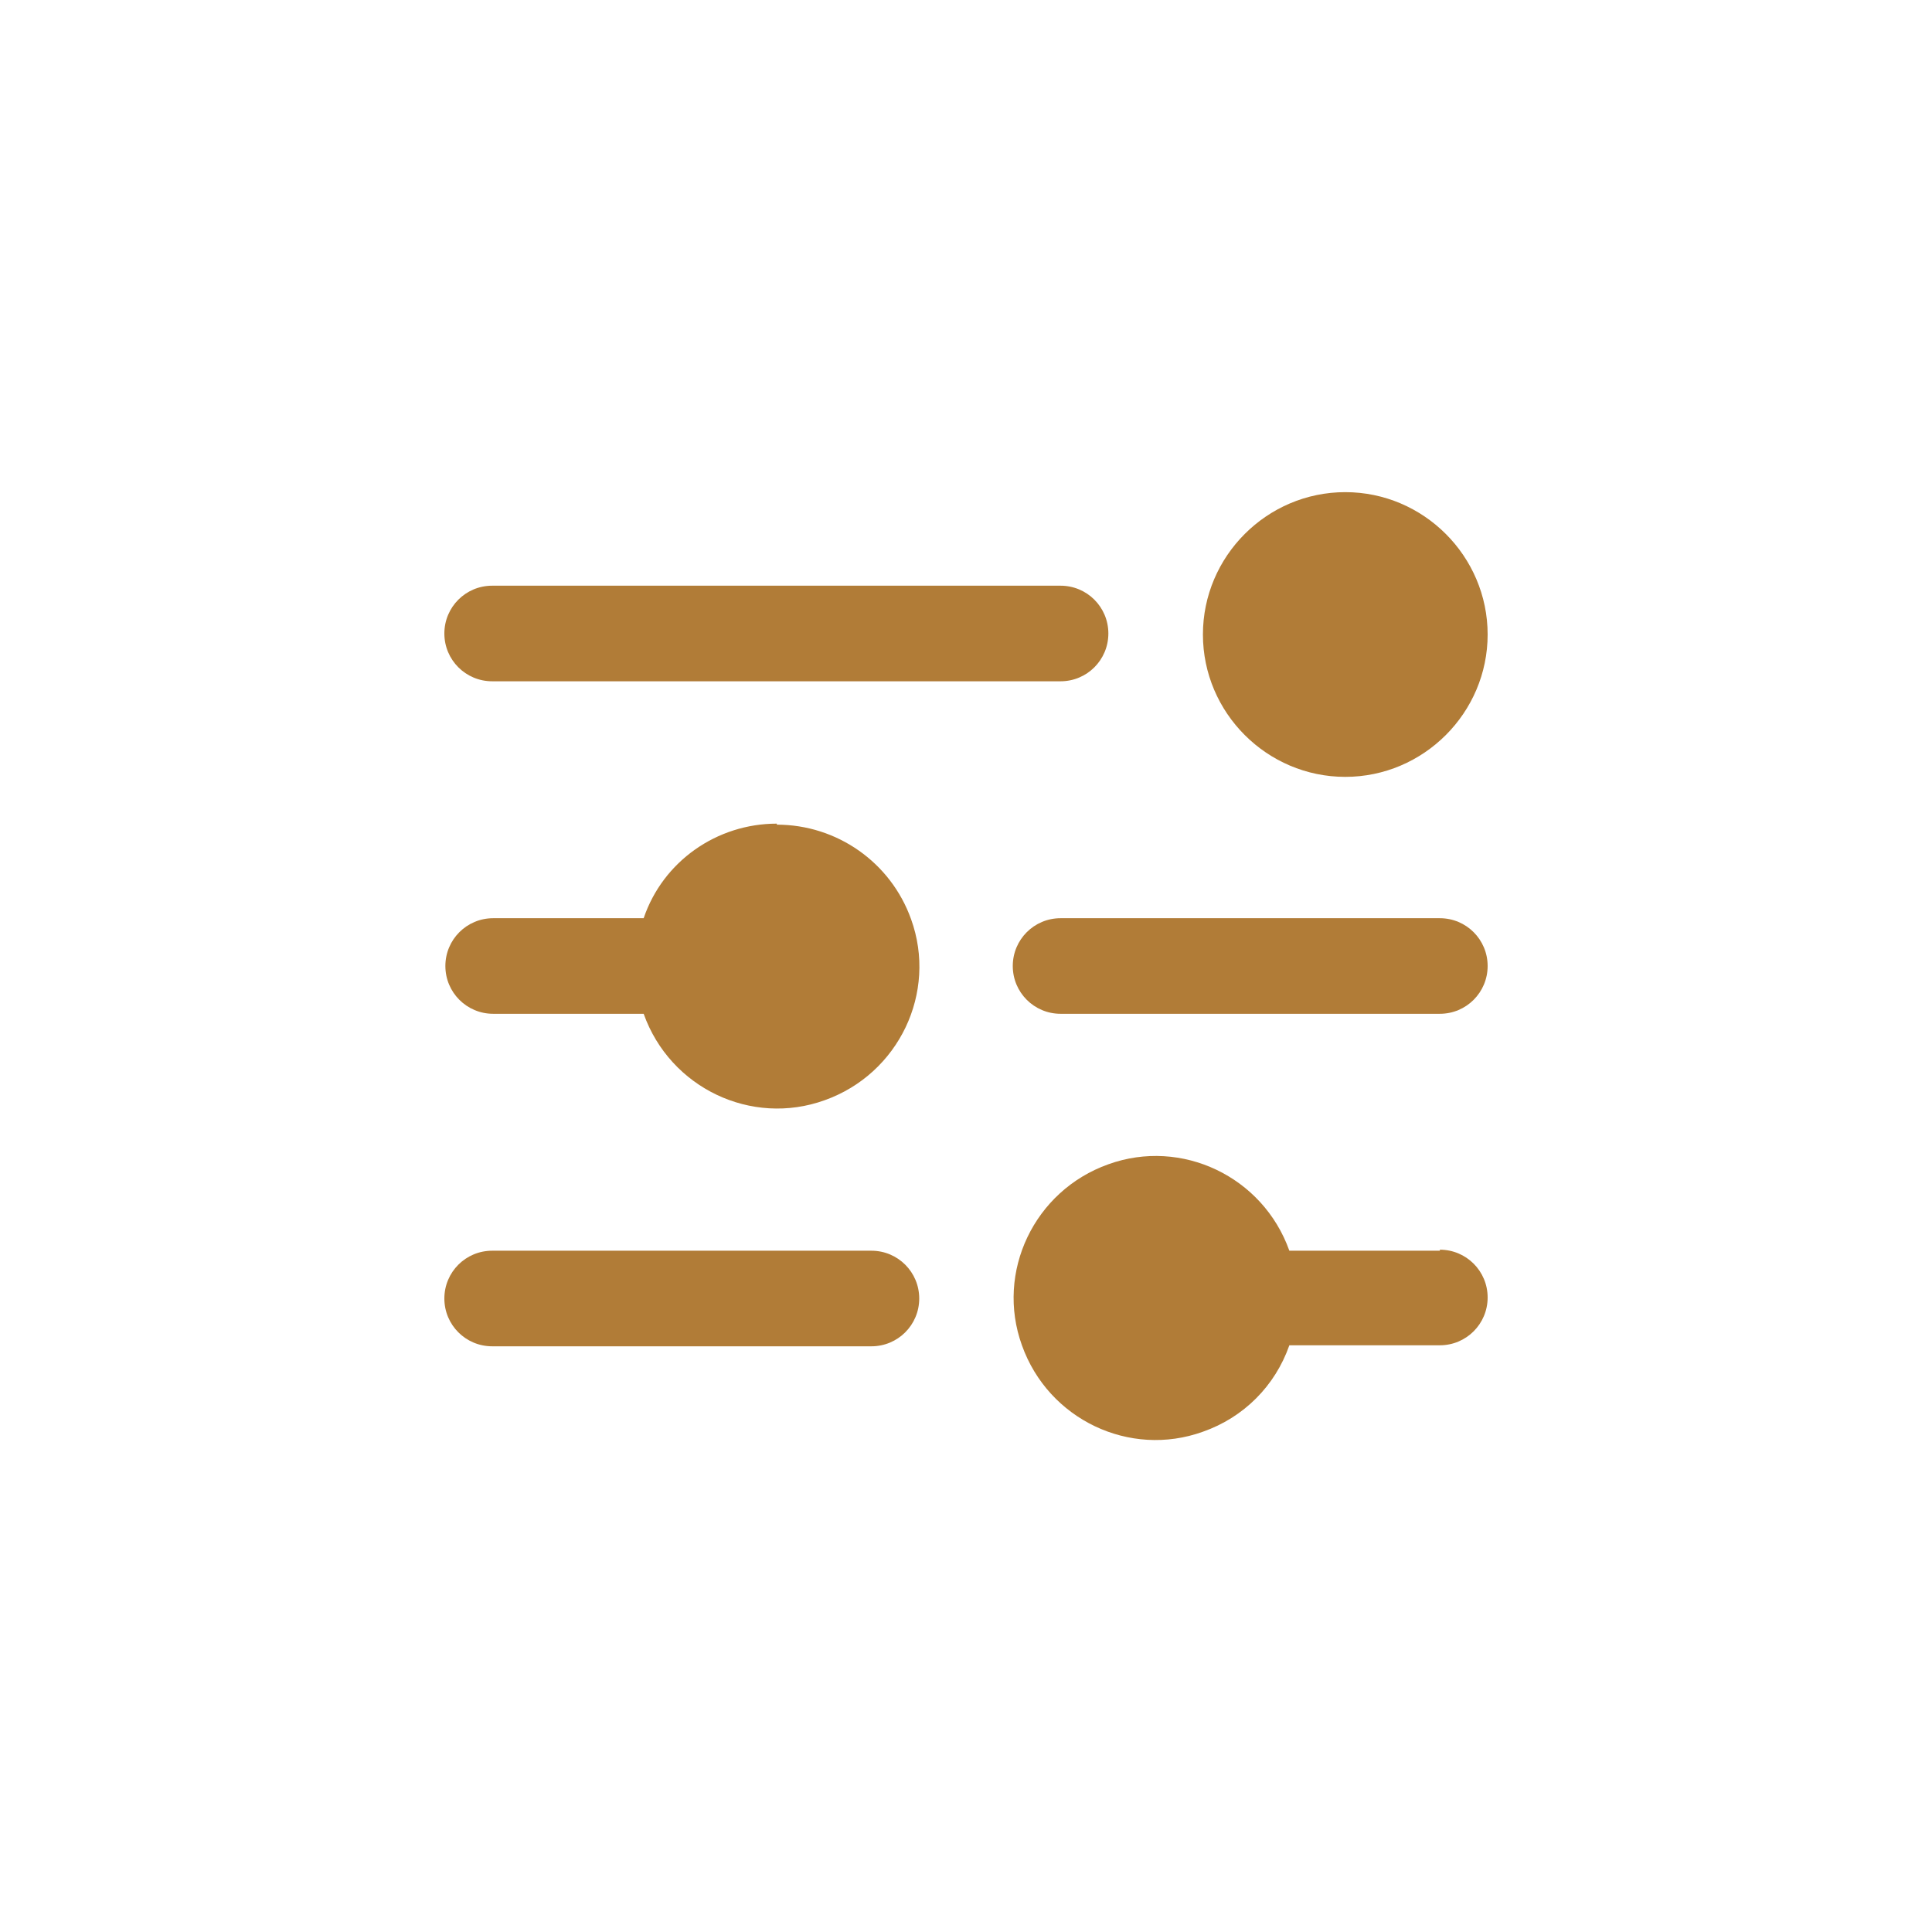 <?xml version="1.0" encoding="UTF-8"?>
<svg id="Layer_2" xmlns="http://www.w3.org/2000/svg" version="1.1" viewBox="0 0 190 190">
  <rect x="0" y="0" width="190" height="190" fill="#333333" stroke="none"/>
  <!-- Generator: Adobe Illustrator 29.0.0, SVG Export Plug-In . SVG Version: 2.1.0 Build 186)  -->
  <defs>
    <style>
      .st0 {
        fill: #fff;
      }

      .st1 {
        fill: #b17c37;
      }
    </style>
  </defs>
  <g id="Layer_2-2">
    <g id="Layer_1-2">
      <g>
        <rect class="st0" x=".5" y=".5" width="189" height="189"/>
        <path class="st0" d="M189,1v188H1V1h188M190,0H0v190h190V0h0Z"/>
      </g>
      <g id="Glyph">
        <path class="st1" d="M118.3,62.4c0-7.7,6.3-14,14-14s14,6.3,14,14-6.3,14-14,14-14-6.3-14-14ZM48.4,67h55.9c2.6,0,4.7-2.1,4.7-4.7s-2.1-4.7-4.7-4.7h-55.9c-2.6,0-4.7,2.1-4.7,4.7s2.1,4.7,4.7,4.7ZM76.4,81c-5.9,0-11.2,3.7-13.1,9.3h-14.8c-2.6,0-4.7,2.1-4.7,4.7s2.1,4.7,4.7,4.7h14.8c2.6,7.3,10.6,11.1,17.8,8.5,7.3-2.6,11.1-10.6,8.5-17.8-2-5.6-7.3-9.3-13.2-9.3h0ZM141.6,90.3h-37.3c-2.6,0-4.7,2.1-4.7,4.7s2.1,4.7,4.7,4.7h37.3c2.6,0,4.7-2.1,4.7-4.7s-2.1-4.7-4.7-4.7ZM85.7,123h-37.3c-2.6,0-4.7,2.1-4.7,4.7s2.1,4.7,4.7,4.7h37.3c2.6,0,4.7-2.1,4.7-4.7s-2.1-4.7-4.7-4.7ZM141.6,123h-14.8c-2.6-7.3-10.6-11.1-17.8-8.5-7.3,2.6-11.1,10.6-8.5,17.8,2.6,7.3,10.6,11.1,17.8,8.5,4-1.4,7.1-4.5,8.5-8.5h14.8c2.6,0,4.7-2.1,4.7-4.7s-2.1-4.7-4.7-4.7Z"/>
      </g>
    </g>
  </g>
</svg>